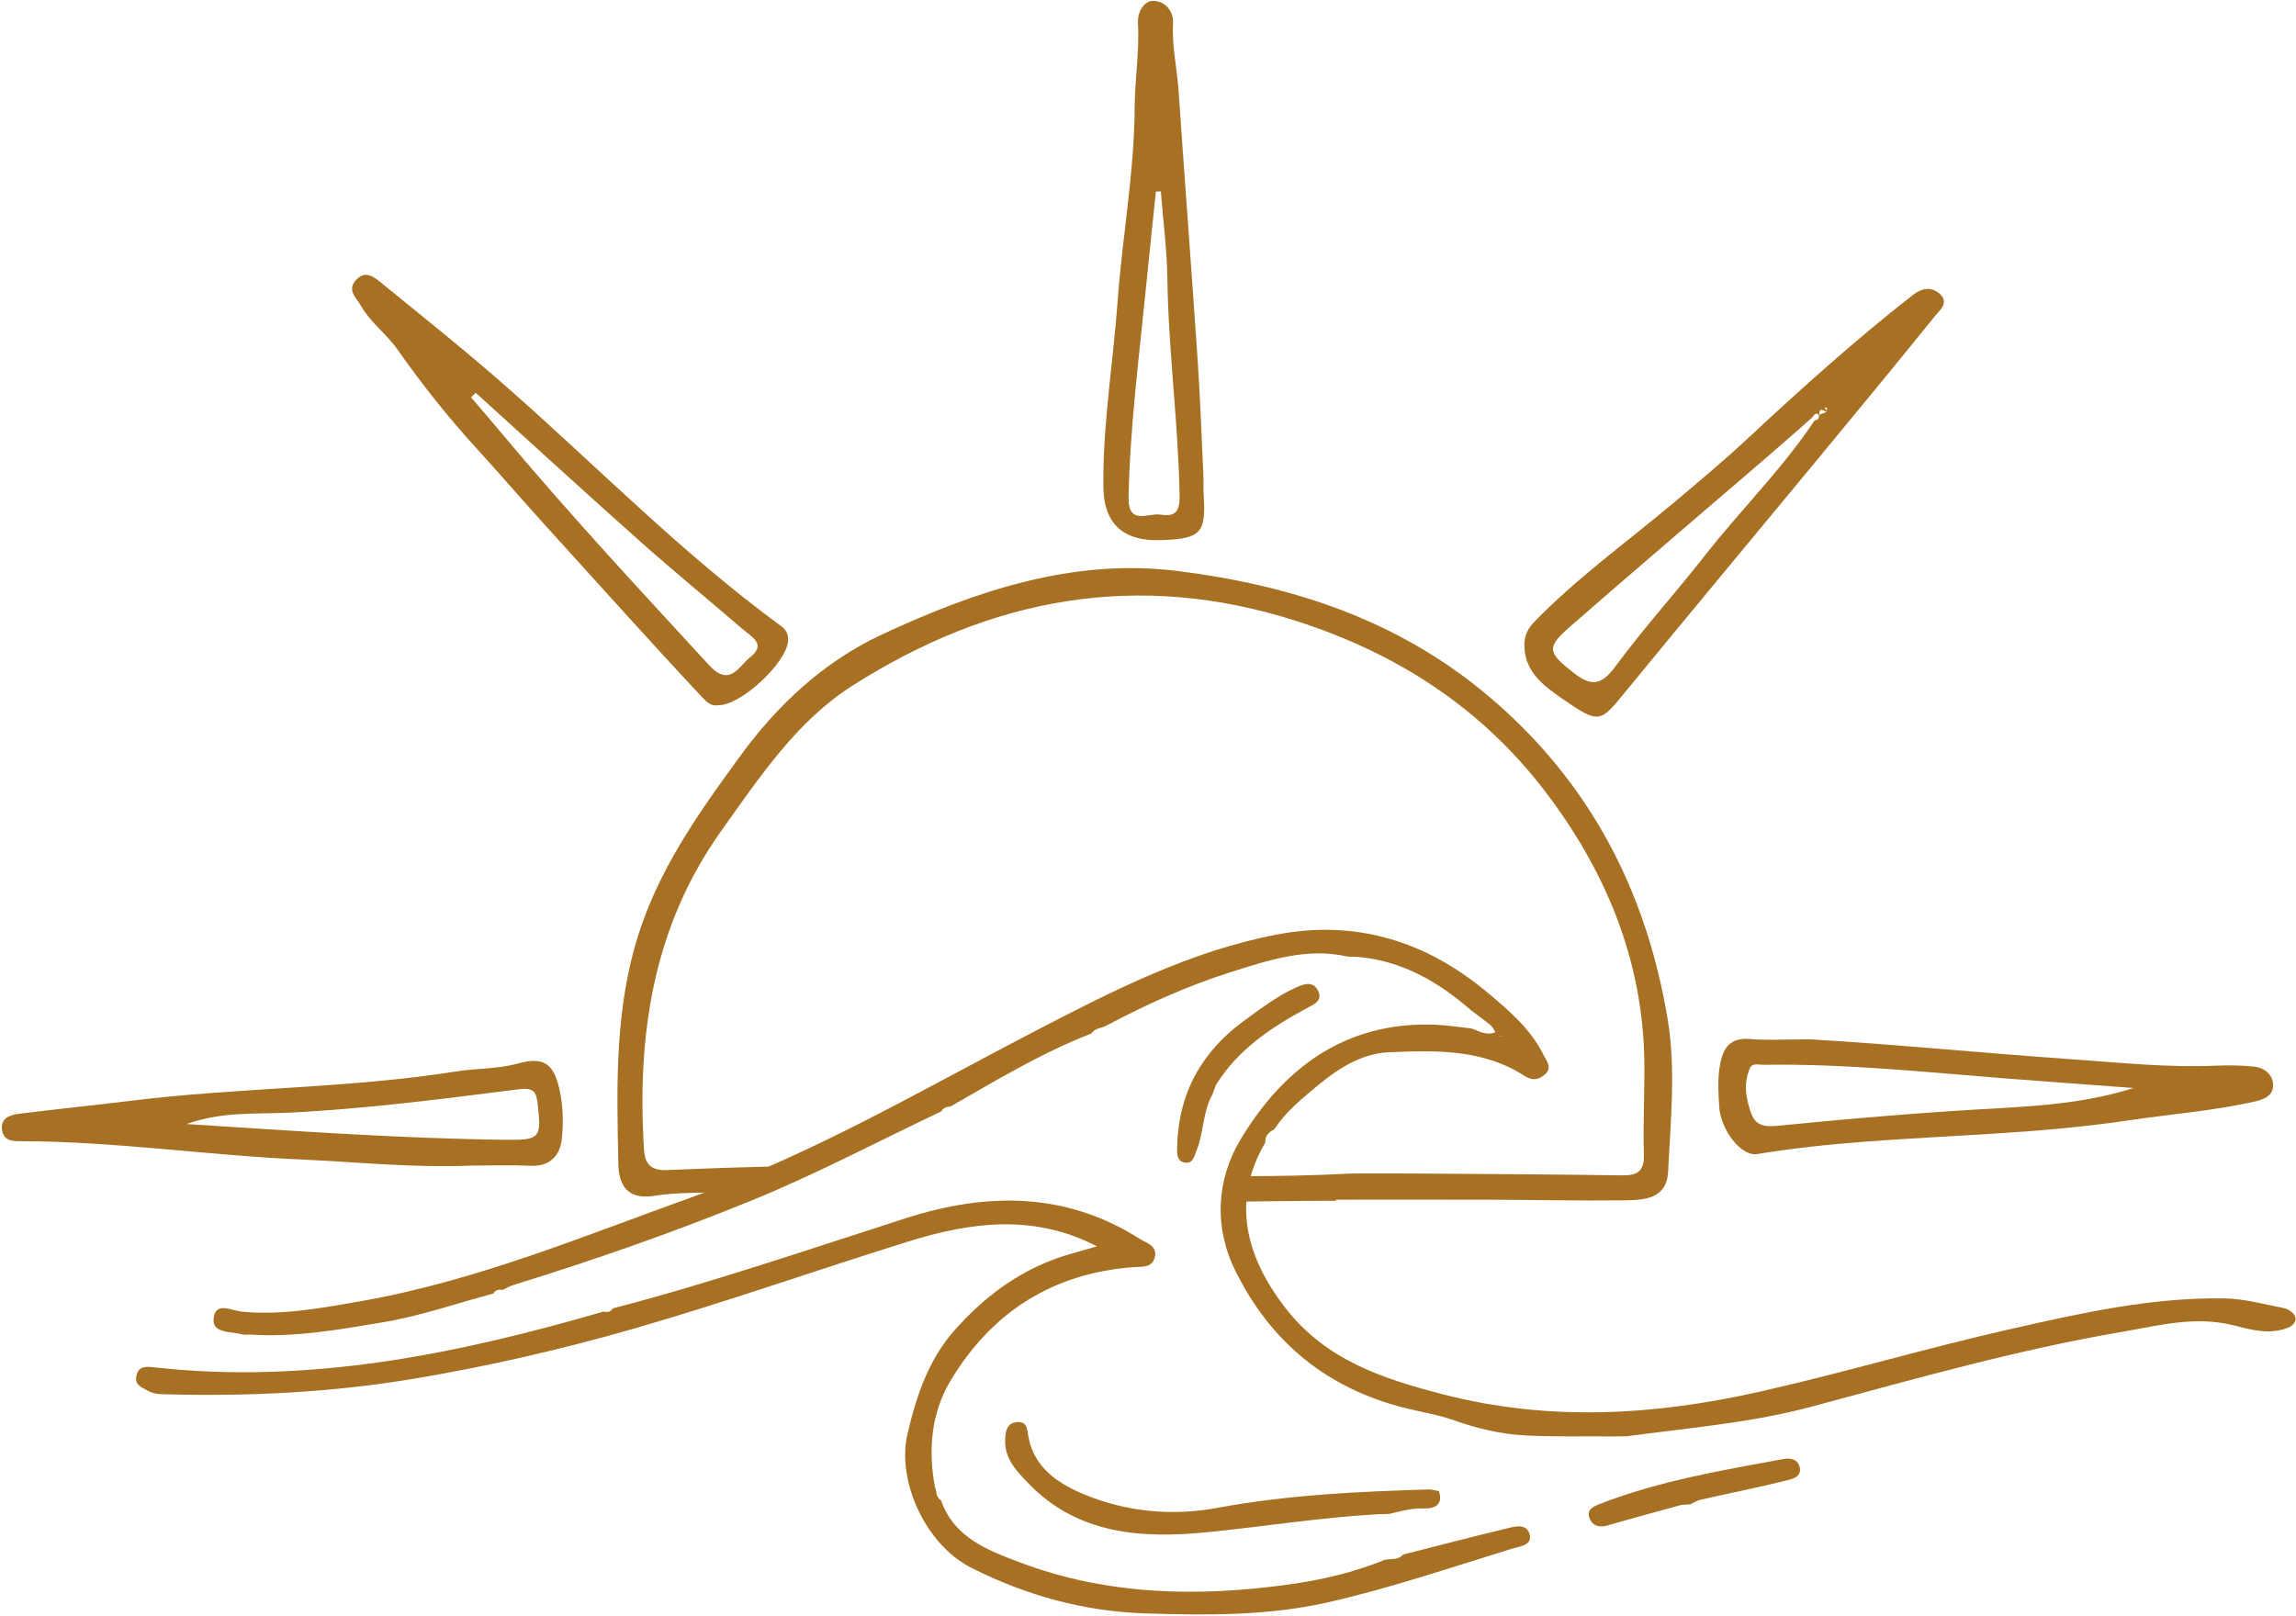 <?xml version="1.0" encoding="UTF-8"?><svg xmlns="http://www.w3.org/2000/svg" xmlns:xlink="http://www.w3.org/1999/xlink" height="352.3" preserveAspectRatio="xMidYMid meet" version="1.0" viewBox="-0.4 -0.2 500.5 352.3" width="500.5" zoomAndPan="magnify"><g><g><g fill="#a77022"><g id="change1_2"><path d="M275.419,248.916c-6.947,11.849-5.045,23.867,4.348,36.027,8.847,11.453,21.309,15.484,34.326,18.862,23.135,6.002,46.175,4.625,69.265-.598,18.327-4.146,36.35-9.518,54.643-13.651,15.289-3.454,30.762-6.952,46.68-6.641,4.302,.084,8.397,1.26,12.567,2.058,1.437,.275,2.847,1.37,2.748,2.47-.133,1.477-1.815,2.023-3.363,2.37-3.636,.816-7.243-.343-10.491-1.121-8.224-1.97-16.005,.145-23.774,1.469-22.934,3.908-45.305,10.279-67.751,16.319-13.22,3.558-26.914,4.66-40.454,6.487-.997,.008-1.994,.017-2.991,.025-6.445-.052-12.902,.122-19.331-.228-5.189-.282-10.251-1.498-15.203-3.256-3.39-1.203-7.002-1.781-10.512-2.647-17.08-4.211-29.495-14.297-37.246-30.004-4.749-9.624-4.065-19.9,1.111-28.547,9.379-15.67,22.949-25.83,42.455-25.079,2.626,.101,5.239,.534,7.858,.813,1.657,.495,3.193,1.666,5.271,.827-.365-.546-.609-1.168-1.06-1.541-1.35-1.116-2.78-2.136-4.179-3.193-7.193-6.275-15.156-10.909-24.922-11.708-.665-.015-1.33-.031-1.995-.047-8.964-2.05-17.369,.802-25.638,3.417-9.397,2.972-18.404,7.06-27.13,11.695-1.063,.51-2.404,.492-3.129,1.644-10.821,4.212-20.729,10.187-30.751,15.94-.826,.03-1.551,.253-1.974,1.044-13.791,6.543-27.33,13.704-41.439,19.468-16.996,6.944-34.376,12.99-51.942,18.423-.77,.238-1.475,.685-2.211,1.034-.81-.076-1.588-.069-2.035,.79-8.082,2.159-16.059,4.953-24.273,6.309-9.424,1.556-18.933,3.29-28.604,2.657-.661-.043-1.366,.108-1.983-.068-2.413-.686-6.585-.106-6.132-3.586,.472-3.63,3.877-1.551,6.338-1.327,8.604,.784,17.081-.803,25.493-2.266,25.326-4.402,48.986-14.331,72.985-22.93,25.898-9.28,49.663-23.223,74.016-35.893,16.926-8.806,34.141-17.631,53.169-21.207,17.063-3.207,32.298,1.499,45.62,12.646,4.822,4.035,9.573,8.074,12.377,13.849,.582,1.198,1.833,2.556,.256,3.99-1.376,1.25-2.792,1.484-4.426,.423-9.119-5.922-19.43-5.635-29.606-5.204-5.97,.253-11.093,3.542-15.579,7.273-3.394,2.823-6.923,5.658-9.385,9.469-1.165,.644-2.117,1.433-2.015,2.944Zm51.217-23.398l-.149,.211,.276,.013-.128-.224Z"/><path d="M133.155,285.087c21.598-5.62,42.691-12.864,63.924-19.677,17.452-5.6,34.72-5.816,50.911,4.472,1.59,1.01,4.082,1.556,3.293,4.207-.655,2.2-2.79,1.86-4.601,1.997-17.604,1.322-30.931,9.795-39.893,24.793-4.169,6.977-4.877,14.902-3.427,22.938,.438,1.041,.158,2.397,1.365,3.099,2.839,8.193,10.281,10.932,17.236,13.559,18.995,7.176,38.712,7.561,58.598,4.804,7.161-.993,14.175-2.633,20.896-5.374,1.364-.287,2.925,.116,4.006-1.153,7.496-1.902,14.98-3.855,22.497-5.671,1.848-.446,4.459-1.211,5.088,1.306,.597,2.388-2.29,2.615-3.763,3.066-13.322,4.079-26.556,8.613-40.115,11.698-13.016,2.962-26.431,2.872-39.828,2.439-13.506-.436-26.002-3.911-37.953-9.923-10.135-5.098-16.302-19.022-13.99-29.097,1.944-8.471,4.649-16.257,10.062-22.467,6.835-7.839,15.305-14.071,25.695-16.953,1.799-.499,3.589-1.029,5.57-1.598-13.725-7.126-27.442-5.315-41.07-1.072-20.047,6.242-39.867,13.252-60.036,19.055-15.517,4.465-31.238,8.09-47.282,10.796-18.175,3.066-36.197,3.966-54.452,3.486-1.439-.038-2.779-.031-4.207-.849-1.407-.806-2.74-1.247-2.356-3.164,.456-2.275,2.308-2.044,3.874-1.87,33.606,3.743,65.923-2.841,97.905-12.148,.808,.132,1.584,.173,2.048-.7Z"/><path d="M300.386,329.944c-12.712,.669-25.283,2.731-37.913,3.965-13.875,1.356-27.971,.513-38.712-10.704-2.492-2.602-5.131-5.248-5.053-9.314,.037-1.947,.337-3.905,2.69-4.022,2.297-.114,2.088,1.841,2.437,3.513,1.36,6.525,6.498,9.914,11.921,12.182,9.304,3.891,19.321,4.846,29.175,3.019,15.375-2.851,30.863-3.577,46.408-4.028,.646,.121,1.291,.243,1.937,.364,.97,3.07-.997,3.853-3.312,3.777-2.647-.087-5.086,.619-7.581,1.204-.665,.014-1.331,.029-1.996,.043Z"/><path d="M263.902,238.424c-2.154,3.778-1.85,8.255-3.462,12.205-.514,1.26-.743,2.801-2.342,2.683-1.987-.147-1.931-1.908-1.898-3.4,.256-11.674,5.292-20.801,14.693-27.628,3.59-2.607,7.118-5.312,11.184-7.154,1.661-.753,3.691-1.517,4.793,.585,1.221,2.326-.965,3.125-2.508,3.961-7.74,4.193-14.951,8.996-19.707,16.702-.251,.682-.502,1.364-.753,2.046Z"/><path d="M366.107,327.933c-5.39,1.49-10.794,2.935-16.164,4.496-1.901,.552-3.348-.075-3.889-1.727-.558-1.701,.703-2.369,2.334-3.001,12.915-5.006,26.474-7.311,39.998-9.77,1.541-.28,3.154,.017,3.536,1.829,.438,2.079-1.642,2.522-2.808,2.813-6.238,1.558-12.551,2.816-18.827,4.228-.764,.172-1.459,.647-2.186,.982-.665,.05-1.329,.101-1.994,.151Z"/></g><g id="change1_1"><path d="M323.771,151.333c-19.725-16.541-42.849-23.959-67.515-27.036-22.789-2.843-44.069,4.388-64.402,13.848-12.613,5.868-22.765,15.321-30.925,26.536-8.352,11.477-16.589,22.919-21.425,36.718-6.033,17.213-5.465,34.722-5.109,52.334,.087,4.308,1.907,7.728,7.709,6.815,4.993-.786,10.141-.648,15.224-.794,1.493-.043,2.985-.06,4.478-.089l11.077-5.605c-9.252,.149-18.503,.456-27.746,.862-3.549,.156-4.949-1.19-5.15-4.444-1.545-24.974,1.896-48.63,16.95-69.679,8.353-11.68,16.339-23.791,28.608-31.579,30.027-19.061,61.961-25.17,96.744-13.986,21.986,7.069,40.322,19.013,54.151,37.148,13.14,17.231,21.339,36.771,21.606,58.942,.081,6.72-.31,13.45-.101,20.163,.117,3.744-1.446,4.639-4.811,4.589-14.701-.218-29.404-.289-44.106-.392-4.895-.034-9.79-.006-14.999-.006-8.184,.445-16.378,.594-24.58,.575l-.759,5.567c7.375-.093,14.751-.201,22.121-.201,0-.08,0-.161,0-.241,11.168,0,22.336-.026,33.504,.008,9.817,.03,19.634,.258,29.448,.134,4.313-.054,9.184-.315,9.471-6.284,.532-11.062,1.708-22.312-.101-33.182-4.674-28.09-17.044-52.006-39.362-70.721Z"/><path d="M86.277,76.041c5.26,7.511,11.047,14.787,17.133,21.452,5.337,5.845,10.567,11.928,15.9,17.796,11.089,12.201,22.083,24.493,33.349,36.538,1.025,1.096,2.046,2.053,3.541,1.727,4.879,.111,14.862-9.242,15.193-13.995,.1-1.437-.418-2.441-1.513-3.241-21.476-15.696-40.029-34.739-59.932-52.237-8.768-7.709-17.903-15.004-26.961-22.378-1.566-1.275-3.565-3.168-5.673-.972-2.192,2.283-.154,3.824,1.064,5.908,2.133,3.649,5.545,6.038,7.901,9.402Zm17.018,9.397c11.957,10.829,23.846,21.735,35.897,32.458,7.309,6.504,14.893,12.698,22.302,19.091,1.875,1.618,5.283,3.237,1.629,6.116-2.512,1.979-4.413,6.663-8.977,1.703-15.355-16.687-30.796-33.29-45.334-50.705-2.151-2.577-4.35-5.114-6.527-7.669,.336-.331,.672-.662,1.009-.992Z"/><path d="M396.21,90.221l-.075,.029c.002,.019-.003,.033-.002,.052,.033,.032,.06,.049,.095,.087-.008-.061-.012-.112-.017-.168Z"/><path d="M397.778,89.617l-.014,.005,.016,.008-.002-.013Z"/><path d="M340.055,152.07c8.252,5.73,8.339,5.305,13.882-1.459,13.936-17.003,28.017-33.888,42.016-50.84,8.473-10.259,16.944-20.521,25.3-30.875,1.063-1.317,3.31-3.035,1.277-4.942-1.804-1.692-3.844-1.487-6.109,.286-12.364,9.682-24.025,20.148-35.499,30.85-5.456,5.089-11.184,9.895-16.907,14.688-10.074,8.436-20.772,16.135-29.963,25.613-1.516,1.563-2.235,3.229-2.148,5.331,.097,5.641,4.362,8.718,8.151,11.348Zm1.44-15.316c14.462-12.667,29.125-25.104,43.698-37.645,3.155-2.715,6.264-5.485,9.394-8.23,.441-.441,.73-1.389,1.545-.578-.001-.019,.004-.032,.002-.052l.075-.029c-.158-1.58,.744-.995,1.554-.599l.014-.005c-.032-.168-.014-.391-.115-.485-.462-.428-.407-.588,.173-.402,.072,.023-.026,.575-.046,.883l-.012,.005,.002,.013-.016-.008c-.518,.2-1.036,.399-1.554,.599,.005,.055,.009,.107,.017,.168-.034-.038-.062-.055-.095-.087,.045,.679-.246,1.089-.965,1.155-7.03,10.586-16.122,19.498-23.919,29.466-6.367,8.14-13.346,15.814-19.468,24.126-3.087,4.191-5.256,4.524-9.257,1.375-5.356-4.215-5.939-5.37-1.029-9.67Z"/><path d="M490.899,232.353c-2.706-.267-5.455-.319-8.173-.199-10.532,.464-21.041-.665-31.477-1.389-19.583-1.359-39.13-3.32-57.207-4.353-5.357,0-9.195,.266-12.979-.066-4.971-.437-6.132,2.809-6.657,6.481-.38,2.654-.204,5.412-.054,8.112,.295,5.341,4.875,11.048,8.274,10.491,7.747-1.27,15.6-2.099,23.37-2.691,19.135-1.459,38.364-1.783,57.383-4.624,9.301-1.389,18.702-2.079,27.914-4.183,2.368-.541,3.872-1.555,3.824-3.586-.053-2.265-1.925-3.766-4.217-3.992Zm-55.443,9.073c-16.12,.879-32.195,2.235-48.253,3.83-2.508,.249-4.787,.195-5.815-2.572-1.22-3.284-1.798-6.683-.308-10.02,.513-1.149,1.916-.678,2.951-.694,17.634-.284,35.146,1.583,52.687,2.963,9.325,.734,18.654,1.395,27.982,2.09-9.588,3.059-19.421,3.867-29.243,4.403Z"/><path d="M112.398,231.713c-4.285,1.185-8.93,1.001-13.371,1.706-23.402,3.714-47.156,3.468-70.628,6.363-8.224,1.014-16.474,1.824-24.693,2.877-1.959,.251-4.152,.956-3.627,3.709,.447,2.346,2.541,2.255,4.311,2.259,20.328,.049,40.464,3.089,60.704,3.982,12.391,.546,24.806,1.879,37.253,1.333,4.363,0,8.733-.154,13.087,.044,4.163,.189,6.258-2.442,6.617-5.706,.4-3.632,.327-7.356-.552-11.189-1.305-5.695-3.716-6.867-9.101-5.378Zm-2.476,16.607c-22.997-.272-45.929-1.925-69.637-3.437,7.807-2.787,15.179-2.128,22.285-2.477,16.827-.826,33.479-2.996,50.144-5.105,3.159-.4,3.771,.497,4.076,3.092,.883,7.519,.583,8.016-6.868,7.928Z"/><path d="M252.752,117.573c8.736-.319,9.807-1.515,9.212-10.211-.074-1.084,.033-2.18-.018-3.267-.397-8.479-.679-16.967-1.25-25.434-1.333-19.765-2.839-39.519-4.2-59.282-.334-4.847-1.483-9.602-1.19-14.536,.168-2.81-2.021-5.016-4.571-4.832-1.754,.126-3.211,2.311-3.068,4.924,.334,6.079-.691,12.198-.72,18.177-.069,14.324-2.708,28.34-3.733,42.528-.908,12.564-2.969,25.056-3.091,37.707,0,.726,.004,1.452,0,2.178q-.088,12.513,12.631,12.048Zm-3.366-54.847c.7-7.057,1.456-14.108,2.186-21.162,.36-.009,.719-.018,1.078-.028,.498,6.381,1.335,12.757,1.427,19.145,.23,15.811,2.406,31.501,2.659,47.322,.066,4.153-1.669,4.339-4.26,3.991-2.607-.351-6.982,2.395-6.861-3.744,.3-15.262,2.268-30.37,3.772-45.522Z"/></g></g></g></g></svg>